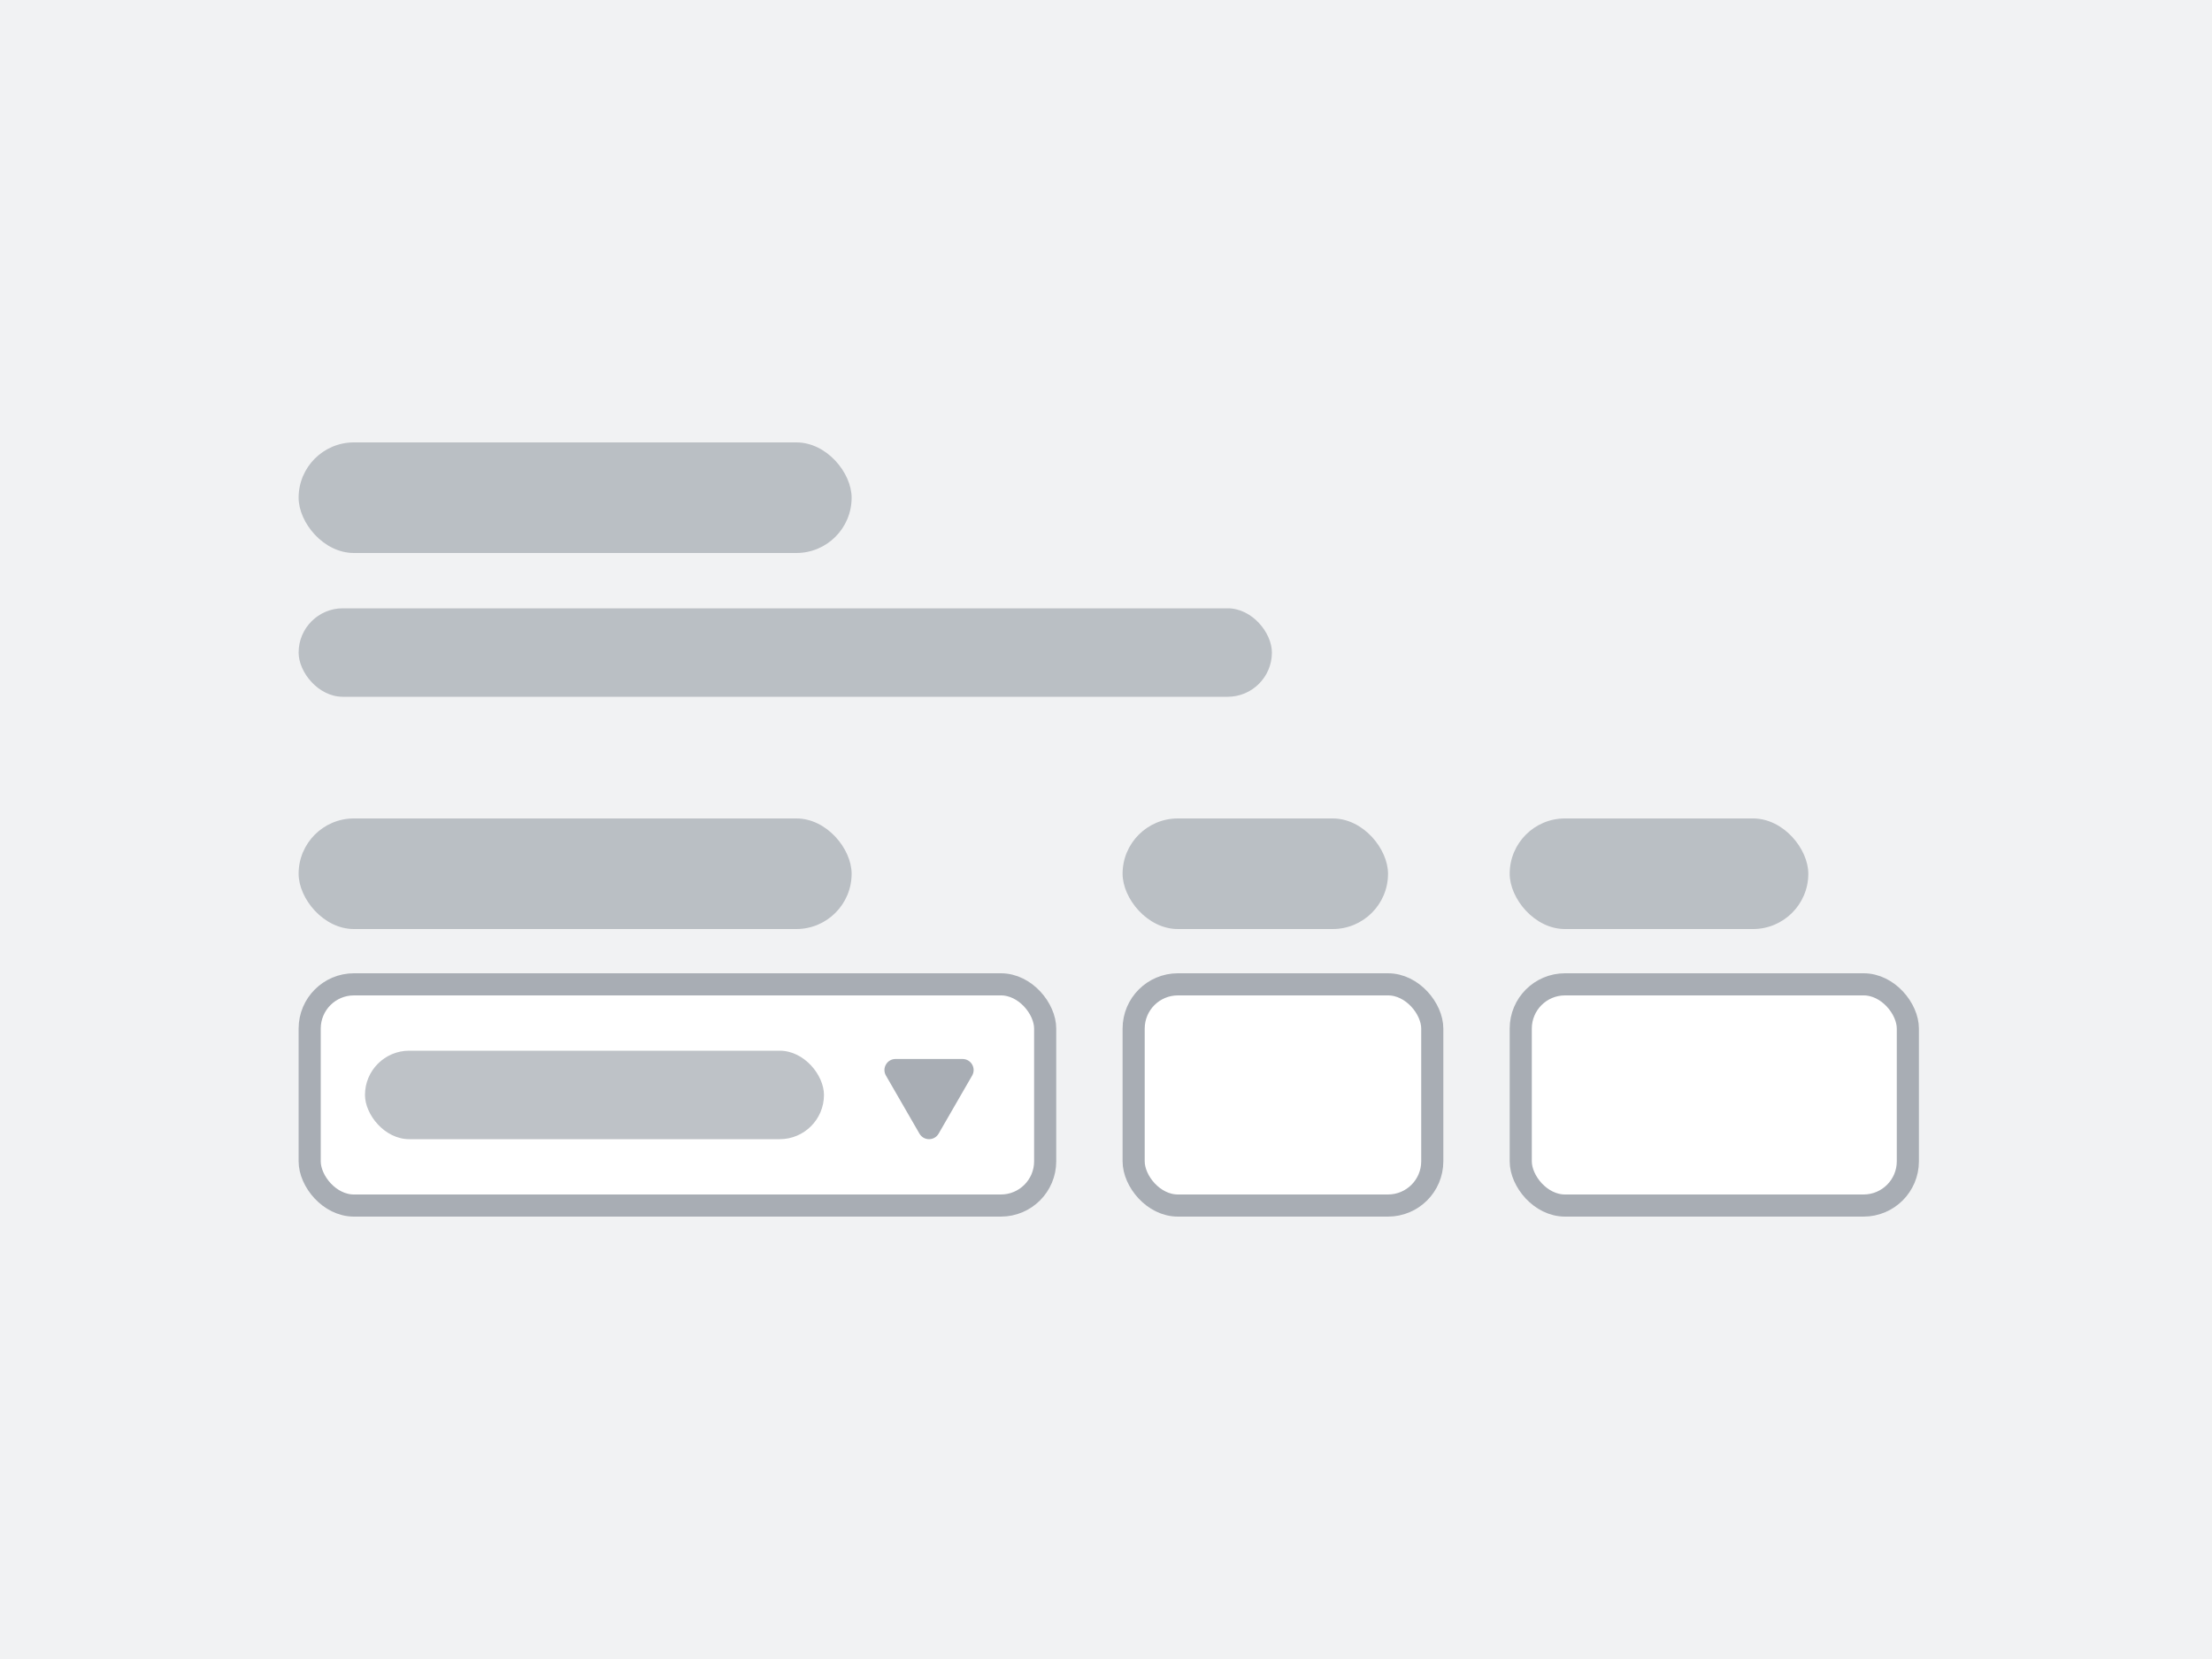 <svg width="400" height="300" viewBox="0 0 400 300" fill="none" xmlns="http://www.w3.org/2000/svg">
<rect width="400" height="300" fill="#F1F2F3"/>
<rect x="54" y="80" width="100" height="20" rx="10" fill="#A8ADB4" fill-opacity="0.75"/>
<rect x="54" y="148" width="100" height="20" rx="10" fill="#A8ADB4" fill-opacity="0.75"/>
<rect x="203" y="148" width="48" height="20" rx="10" fill="#A8ADB4" fill-opacity="0.75"/>
<rect x="273" y="148" width="54" height="20" rx="10" fill="#A8ADB4" fill-opacity="0.75"/>
<rect x="54" y="110" width="176" height="16" rx="8" fill="#A8ADB4" fill-opacity="0.75"/>
<rect x="56" y="178" width="133" height="40" rx="8" fill="white"/>
<rect x="56" y="178" width="133" height="40" rx="8" stroke="#A8ADB4" stroke-width="4"/>
<rect x="205" y="178" width="54" height="40" rx="8" fill="white"/>
<rect x="205" y="178" width="54" height="40" rx="8" stroke="#A8ADB4" stroke-width="4"/>
<rect x="275" y="178" width="70" height="40" rx="8" fill="white"/>
<rect x="275" y="178" width="70" height="40" rx="8" stroke="#A8ADB4" stroke-width="4"/>
<path d="M169.732 205C168.962 206.333 167.038 206.333 166.268 205L160.206 194.5C159.436 193.167 160.398 191.5 161.938 191.5L174.062 191.5C175.602 191.5 176.564 193.167 175.794 194.5L169.732 205Z" fill="#A8ADB4"/>
<rect x="66" y="190" width="83" height="16" rx="8" fill="#A8ADB4" fill-opacity="0.75"/>
</svg>
